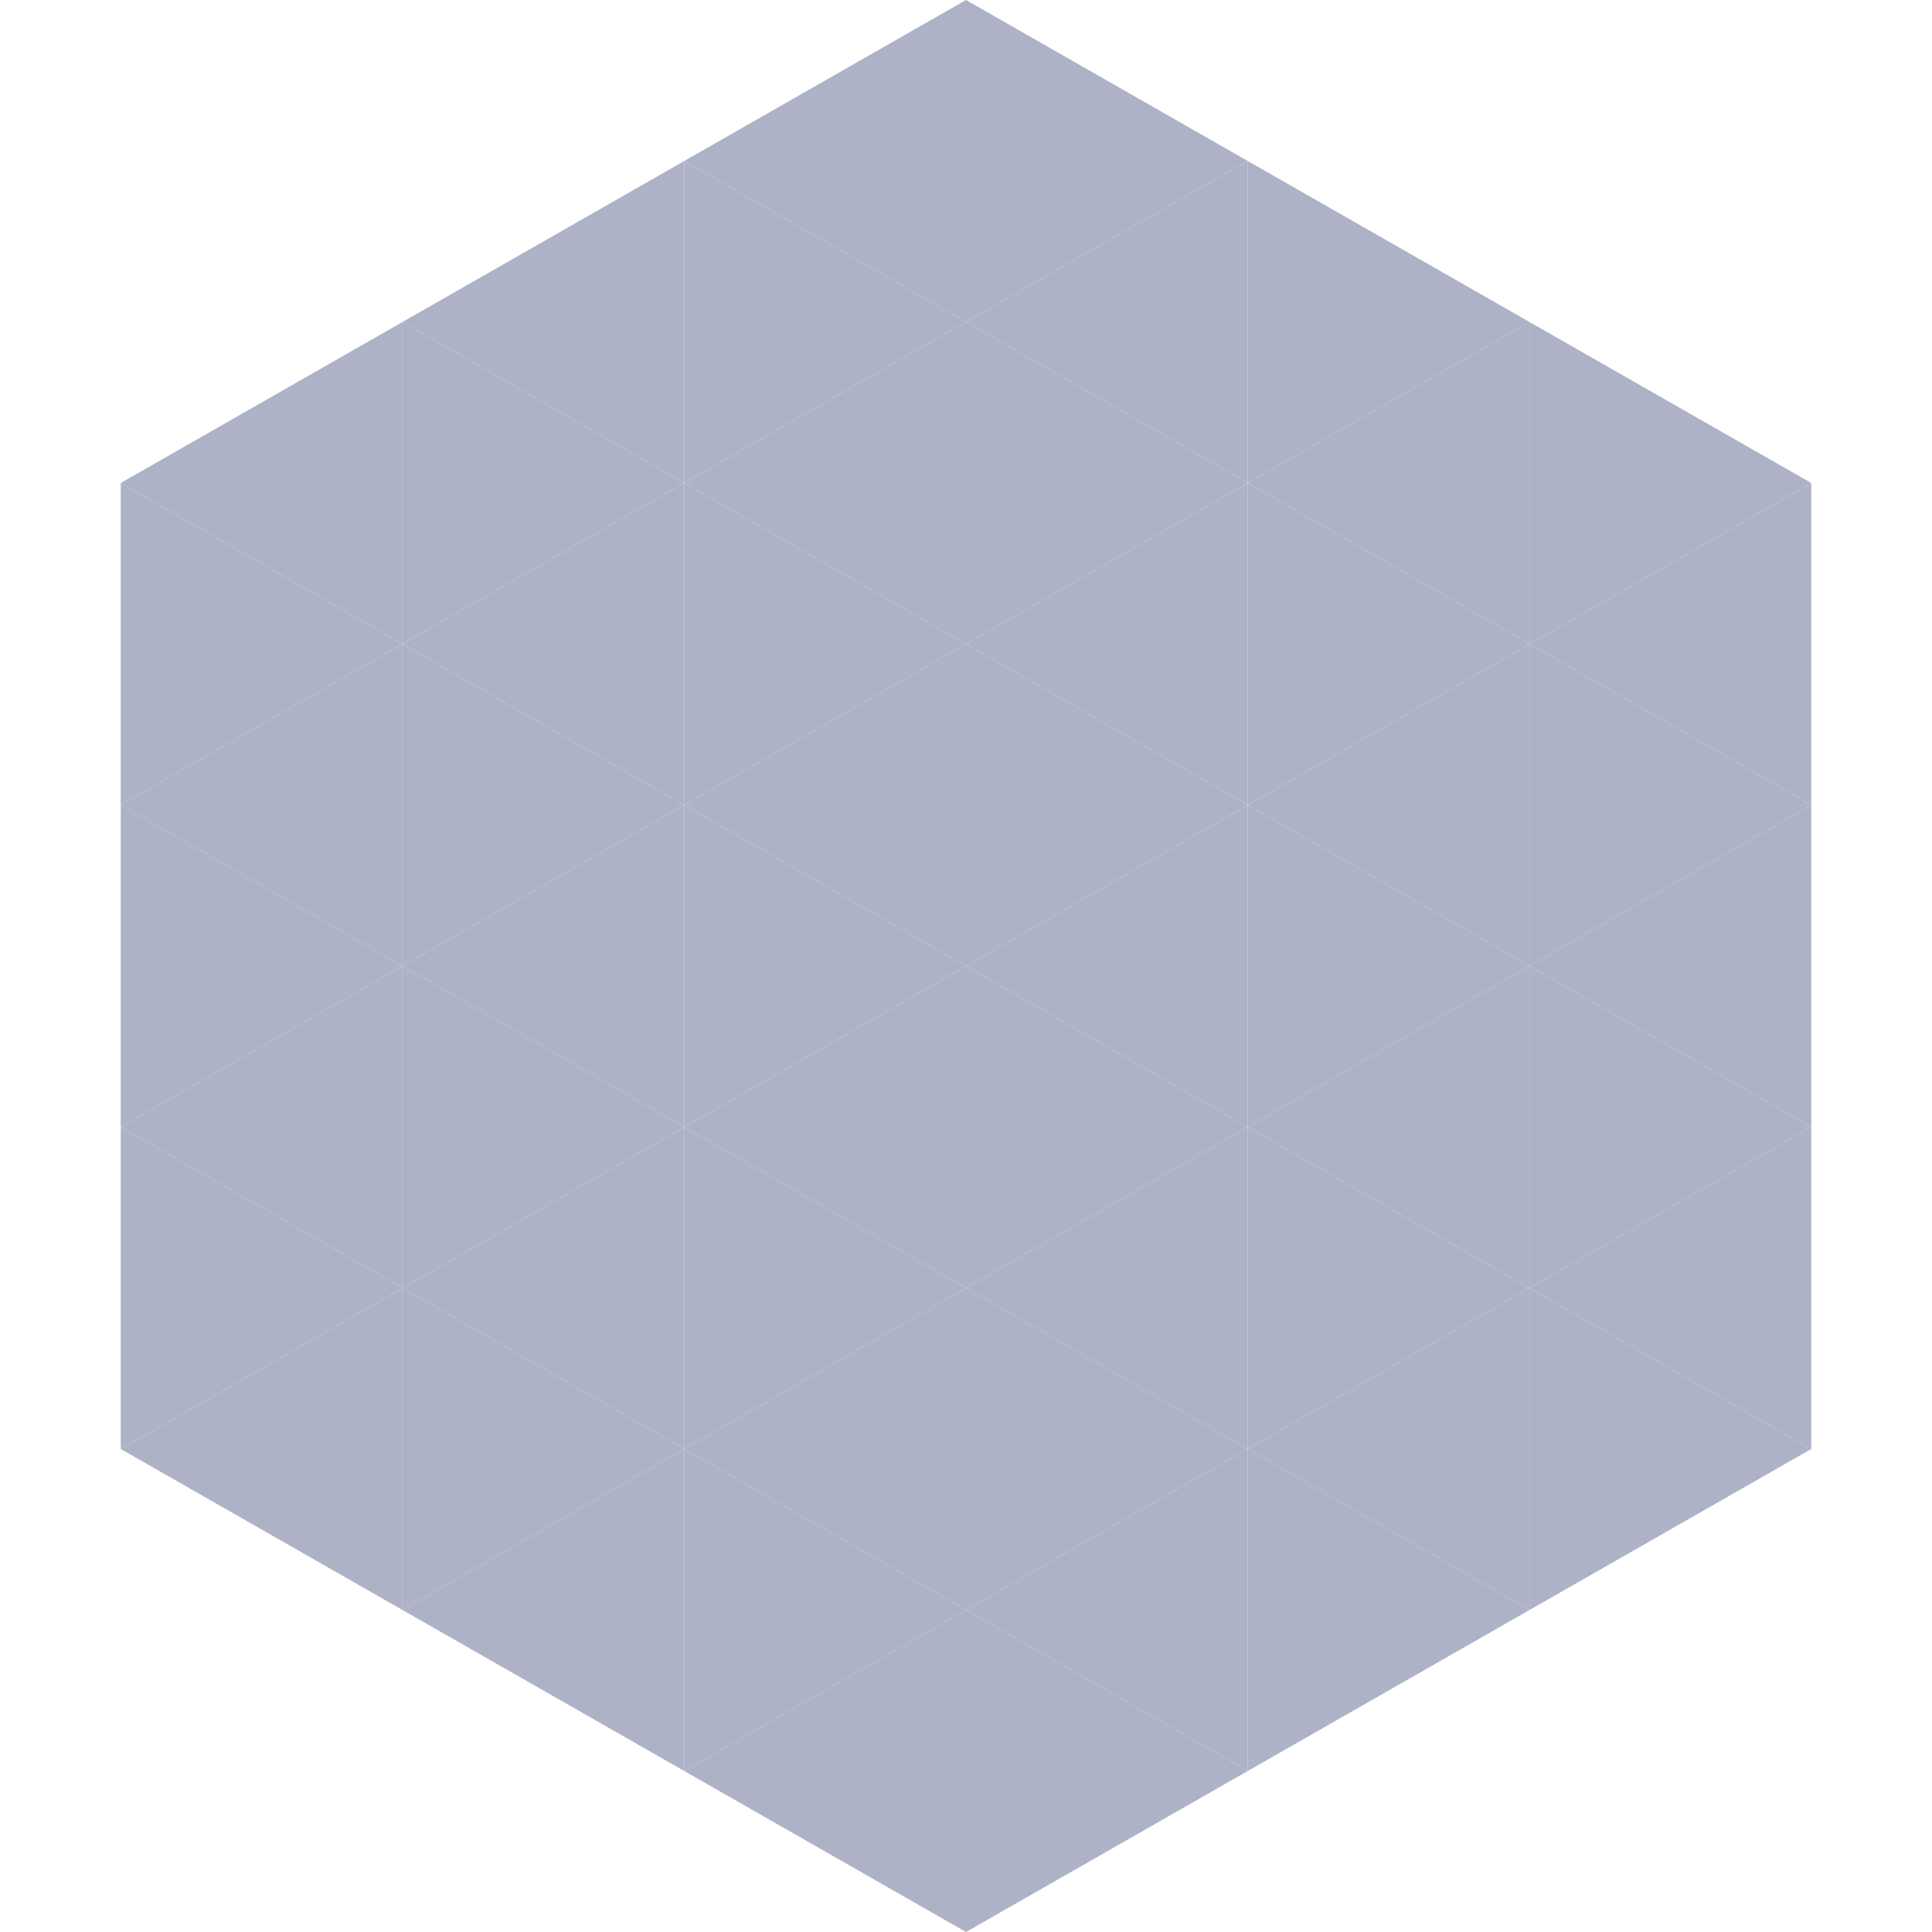 <?xml version="1.0"?>
<!-- Generated by SVGo -->
<svg width="240" height="240"
     xmlns="http://www.w3.org/2000/svg"
     xmlns:xlink="http://www.w3.org/1999/xlink">
<polygon points="50,40 15,60 50,80" style="fill:rgb(173,178,199)" />
<polygon points="190,40 225,60 190,80" style="fill:rgb(173,178,199)" />
<polygon points="15,60 50,80 15,100" style="fill:rgb(173,178,199)" />
<polygon points="225,60 190,80 225,100" style="fill:rgb(173,178,199)" />
<polygon points="50,80 15,100 50,120" style="fill:rgb(173,178,199)" />
<polygon points="190,80 225,100 190,120" style="fill:rgb(173,178,199)" />
<polygon points="15,100 50,120 15,140" style="fill:rgb(173,178,199)" />
<polygon points="225,100 190,120 225,140" style="fill:rgb(173,178,199)" />
<polygon points="50,120 15,140 50,160" style="fill:rgb(173,178,199)" />
<polygon points="190,120 225,140 190,160" style="fill:rgb(173,178,199)" />
<polygon points="15,140 50,160 15,180" style="fill:rgb(173,178,199)" />
<polygon points="225,140 190,160 225,180" style="fill:rgb(173,178,199)" />
<polygon points="50,160 15,180 50,200" style="fill:rgb(173,178,199)" />
<polygon points="190,160 225,180 190,200" style="fill:rgb(173,178,199)" />
<polygon points="15,180 50,200 15,220" style="fill:rgb(255,255,255); fill-opacity:0" />
<polygon points="225,180 190,200 225,220" style="fill:rgb(255,255,255); fill-opacity:0" />
<polygon points="50,0 85,20 50,40" style="fill:rgb(255,255,255); fill-opacity:0" />
<polygon points="190,0 155,20 190,40" style="fill:rgb(255,255,255); fill-opacity:0" />
<polygon points="85,20 50,40 85,60" style="fill:rgb(173,178,199)" />
<polygon points="155,20 190,40 155,60" style="fill:rgb(173,178,199)" />
<polygon points="50,40 85,60 50,80" style="fill:rgb(173,178,199)" />
<polygon points="190,40 155,60 190,80" style="fill:rgb(173,178,199)" />
<polygon points="85,60 50,80 85,100" style="fill:rgb(173,178,199)" />
<polygon points="155,60 190,80 155,100" style="fill:rgb(173,178,199)" />
<polygon points="50,80 85,100 50,120" style="fill:rgb(173,178,199)" />
<polygon points="190,80 155,100 190,120" style="fill:rgb(173,178,199)" />
<polygon points="85,100 50,120 85,140" style="fill:rgb(173,178,199)" />
<polygon points="155,100 190,120 155,140" style="fill:rgb(173,178,199)" />
<polygon points="50,120 85,140 50,160" style="fill:rgb(173,178,199)" />
<polygon points="190,120 155,140 190,160" style="fill:rgb(173,178,199)" />
<polygon points="85,140 50,160 85,180" style="fill:rgb(173,178,199)" />
<polygon points="155,140 190,160 155,180" style="fill:rgb(173,178,199)" />
<polygon points="50,160 85,180 50,200" style="fill:rgb(173,178,199)" />
<polygon points="190,160 155,180 190,200" style="fill:rgb(173,178,199)" />
<polygon points="85,180 50,200 85,220" style="fill:rgb(173,178,199)" />
<polygon points="155,180 190,200 155,220" style="fill:rgb(173,178,199)" />
<polygon points="120,0 85,20 120,40" style="fill:rgb(173,178,199)" />
<polygon points="120,0 155,20 120,40" style="fill:rgb(173,178,199)" />
<polygon points="85,20 120,40 85,60" style="fill:rgb(173,178,199)" />
<polygon points="155,20 120,40 155,60" style="fill:rgb(173,178,199)" />
<polygon points="120,40 85,60 120,80" style="fill:rgb(173,178,199)" />
<polygon points="120,40 155,60 120,80" style="fill:rgb(173,178,199)" />
<polygon points="85,60 120,80 85,100" style="fill:rgb(173,178,199)" />
<polygon points="155,60 120,80 155,100" style="fill:rgb(173,178,199)" />
<polygon points="120,80 85,100 120,120" style="fill:rgb(173,178,199)" />
<polygon points="120,80 155,100 120,120" style="fill:rgb(173,178,199)" />
<polygon points="85,100 120,120 85,140" style="fill:rgb(173,178,199)" />
<polygon points="155,100 120,120 155,140" style="fill:rgb(173,178,199)" />
<polygon points="120,120 85,140 120,160" style="fill:rgb(173,178,199)" />
<polygon points="120,120 155,140 120,160" style="fill:rgb(173,178,199)" />
<polygon points="85,140 120,160 85,180" style="fill:rgb(173,178,199)" />
<polygon points="155,140 120,160 155,180" style="fill:rgb(173,178,199)" />
<polygon points="120,160 85,180 120,200" style="fill:rgb(173,178,199)" />
<polygon points="120,160 155,180 120,200" style="fill:rgb(173,178,199)" />
<polygon points="85,180 120,200 85,220" style="fill:rgb(173,178,199)" />
<polygon points="155,180 120,200 155,220" style="fill:rgb(173,178,199)" />
<polygon points="120,200 85,220 120,240" style="fill:rgb(173,178,199)" />
<polygon points="120,200 155,220 120,240" style="fill:rgb(173,178,199)" />
<polygon points="85,220 120,240 85,260" style="fill:rgb(255,255,255); fill-opacity:0" />
<polygon points="155,220 120,240 155,260" style="fill:rgb(255,255,255); fill-opacity:0" />
</svg>
